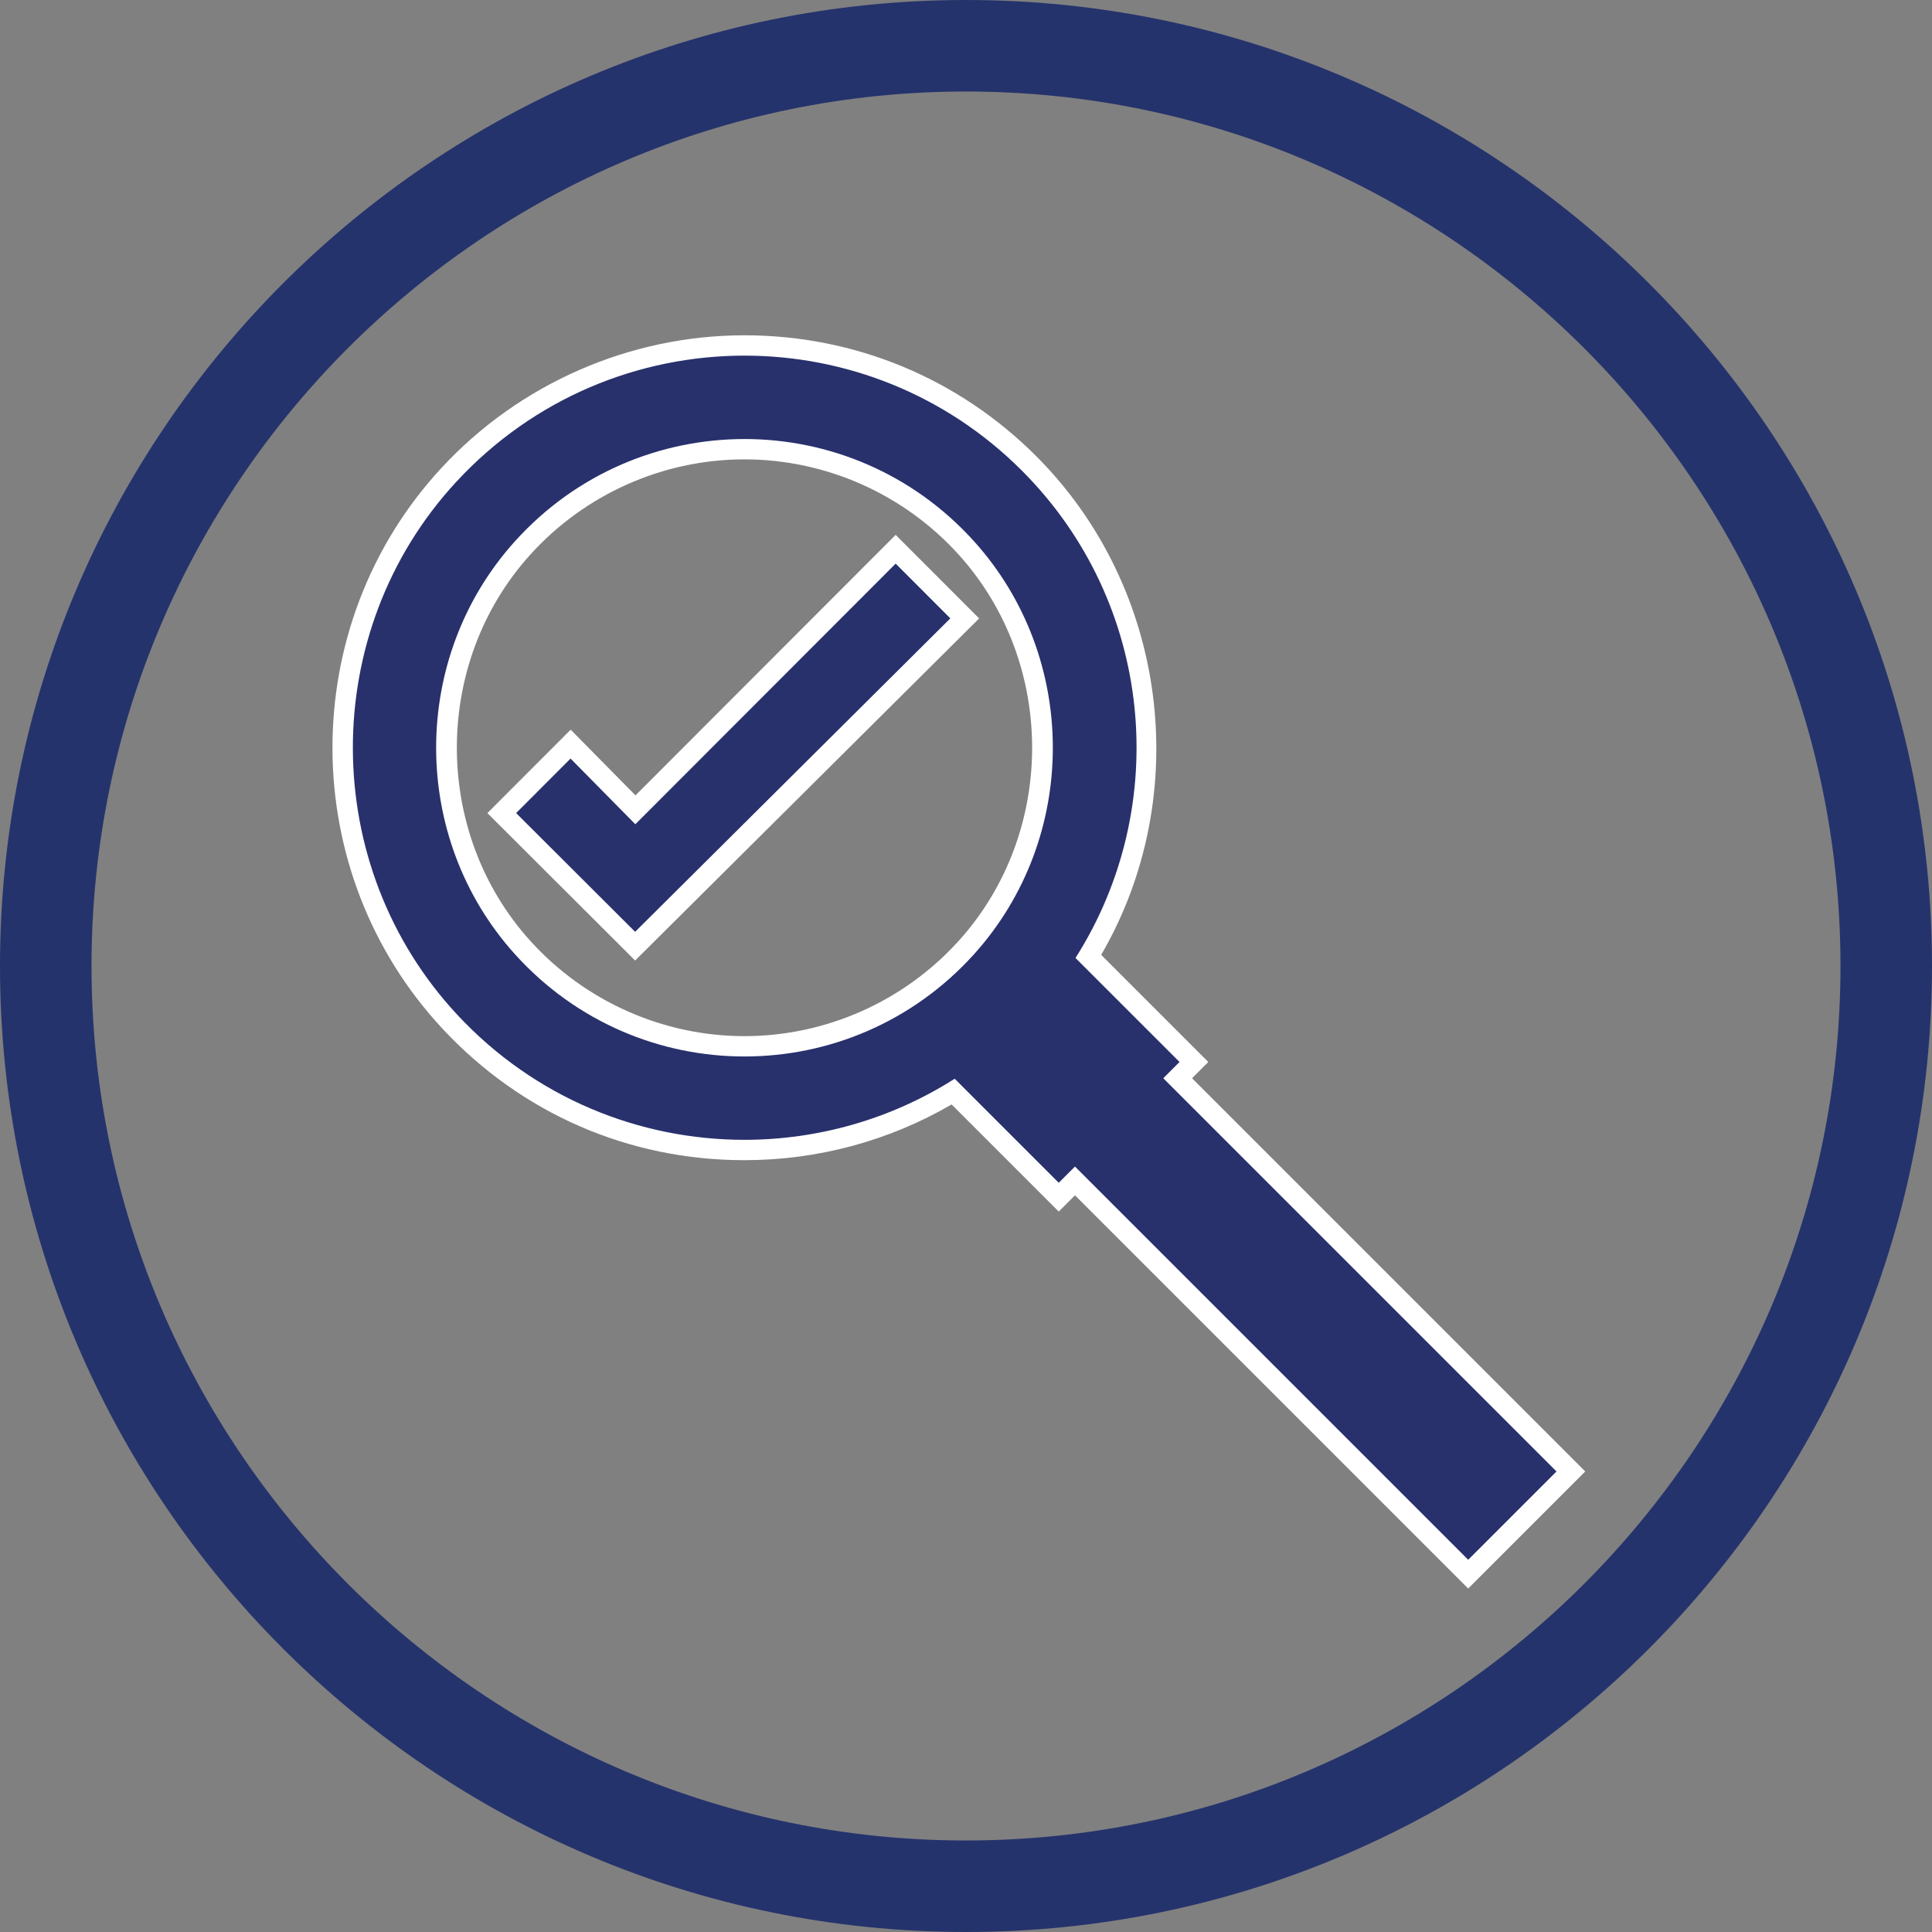 <?xml version="1.0" encoding="utf-8"?>
<!-- Generator: Adobe Illustrator 26.5.3, SVG Export Plug-In . SVG Version: 6.00 Build 0)  -->
<svg version="1.1" id="Layer_1" xmlns="http://www.w3.org/2000/svg" xmlns:xlink="http://www.w3.org/1999/xlink" x="0px" y="0px"
	 width="95px" height="95px" viewBox="0 0 95 95" style="enable-background:new 0 0 95 95;" xml:space="preserve">
<rect x="0" y="0" width="95" height="95" fill="#808080" stroke="none"/>
<style type="text/css">
	.st0{fill:#28316C;}
	.st1{fill:#FFFFFF;}
	.st2{fill:#25336C;}
</style>
<g>
	<g>
		<g>
			<g>
				<polygon class="st0" points="24.673,39.98 28.058,36.589 31.244,39.819 44.041,27.007 47.438,30.406 31.23,46.524 				"/>
				<path class="st1" d="M44.041,27.715l2.689,2.691l-15.5,15.413l-5.851-5.839l2.676-2.68l3.186,3.23L44.041,27.715 M44.041,26.3
					l-0.707,0.708L31.247,39.11l-2.478-2.513l-0.708-0.717l-0.712,0.713l-2.676,2.68l-0.707,0.708l0.708,0.707l5.851,5.839
					l0.705,0.704l0.706-0.702l15.5-15.413l0.711-0.707L47.438,29.7l-2.689-2.691L44.041,26.3L44.041,26.3z"/>
			</g>
			<g>
				<path class="st0" d="M52.859,58.069l-0.799,0.799l-5.188-5.189c-3.089,1.879-6.631,2.869-10.271,2.869
					c-5.539,0-10.675-2.233-14.462-6.29c-7.025-7.522-7.058-19.336-0.076-26.896c3.797-4.111,8.963-6.375,14.546-6.375
					c5.284,0,10.251,2.058,13.988,5.794c6.406,6.406,7.606,16.542,2.922,24.251l5.189,5.188l-0.8,0.799l19.336,19.336l-5.05,5.049
					L52.859,58.069z M36.608,22.088c-4.145,0-8.12,1.77-10.908,4.854c-4.979,5.51-4.979,14.143,0,19.652
					c2.787,3.085,6.763,4.855,10.908,4.855s8.12-1.77,10.908-4.855c4.979-5.51,4.979-14.142,0-19.652
					C44.729,23.857,40.753,22.088,36.608,22.088z"/>
				<path class="st1" d="M36.608,17.487c4.934,0,9.869,1.883,13.634,5.648c6.509,6.509,7.387,16.513,2.642,23.97L58,52.22
					l-0.799,0.799l19.335,19.335l-4.342,4.342L52.859,57.361L52.06,58.16l-5.116-5.116c-3.146,2.002-6.744,3.003-10.343,3.003
					c-5.14,0-10.281-2.043-14.098-6.131c-6.84-7.325-6.874-18.853-0.074-26.216C26.256,19.558,31.432,17.487,36.608,17.487
					 M36.608,51.949c4.127,0,8.256-1.673,11.279-5.019c5.177-5.73,5.177-14.593,0-20.323c-3.024-3.346-7.151-5.02-11.279-5.019
					c-4.127,0-8.256,1.673-11.279,5.019c-5.178,5.73-5.178,14.593,0,20.323C28.353,50.276,32.48,51.949,36.608,51.949
					 M36.608,16.487c-5.641,0-11.077,2.382-14.913,6.535c-7.159,7.751-7.125,19.864,0.078,27.577
					c3.883,4.159,9.149,6.449,14.829,6.449c3.599,0,7.105-0.945,10.191-2.74l4.56,4.56l0.707,0.707l0.707-0.707l0.092-0.092
					l18.628,18.628l0.707,0.707l0.707-0.707l4.342-4.342l0.707-0.707l-0.707-0.707L58.615,53.019l0.092-0.092l0.707-0.707
					l-0.707-0.707l-4.56-4.56c4.565-7.86,3.277-18.051-3.197-24.526C47.119,18.596,42.026,16.487,36.608,16.487L36.608,16.487z
					 M36.608,50.949c-4.004,0-7.844-1.709-10.537-4.69c-4.809-5.322-4.809-13.66,0-18.982c2.693-2.98,6.533-4.689,10.537-4.689
					s7.844,1.709,10.537,4.69c4.809,5.322,4.809,13.66,0,18.982C44.452,49.24,40.612,50.949,36.608,50.949L36.608,50.949z"/>
			</g>
		</g>
	</g>
	<path class="st2" d="M47.5,95C21.3,95,0,73.7,0,47.5S21.3,0,47.5,0S95,21.3,95,47.5S73.7,95,47.5,95z M47.5,4.5
		c-23.7,0-43,19.3-43,43s19.3,43,43,43s43-19.3,43-43S71.2,4.5,47.5,4.5z"/>
</g>
</svg>
